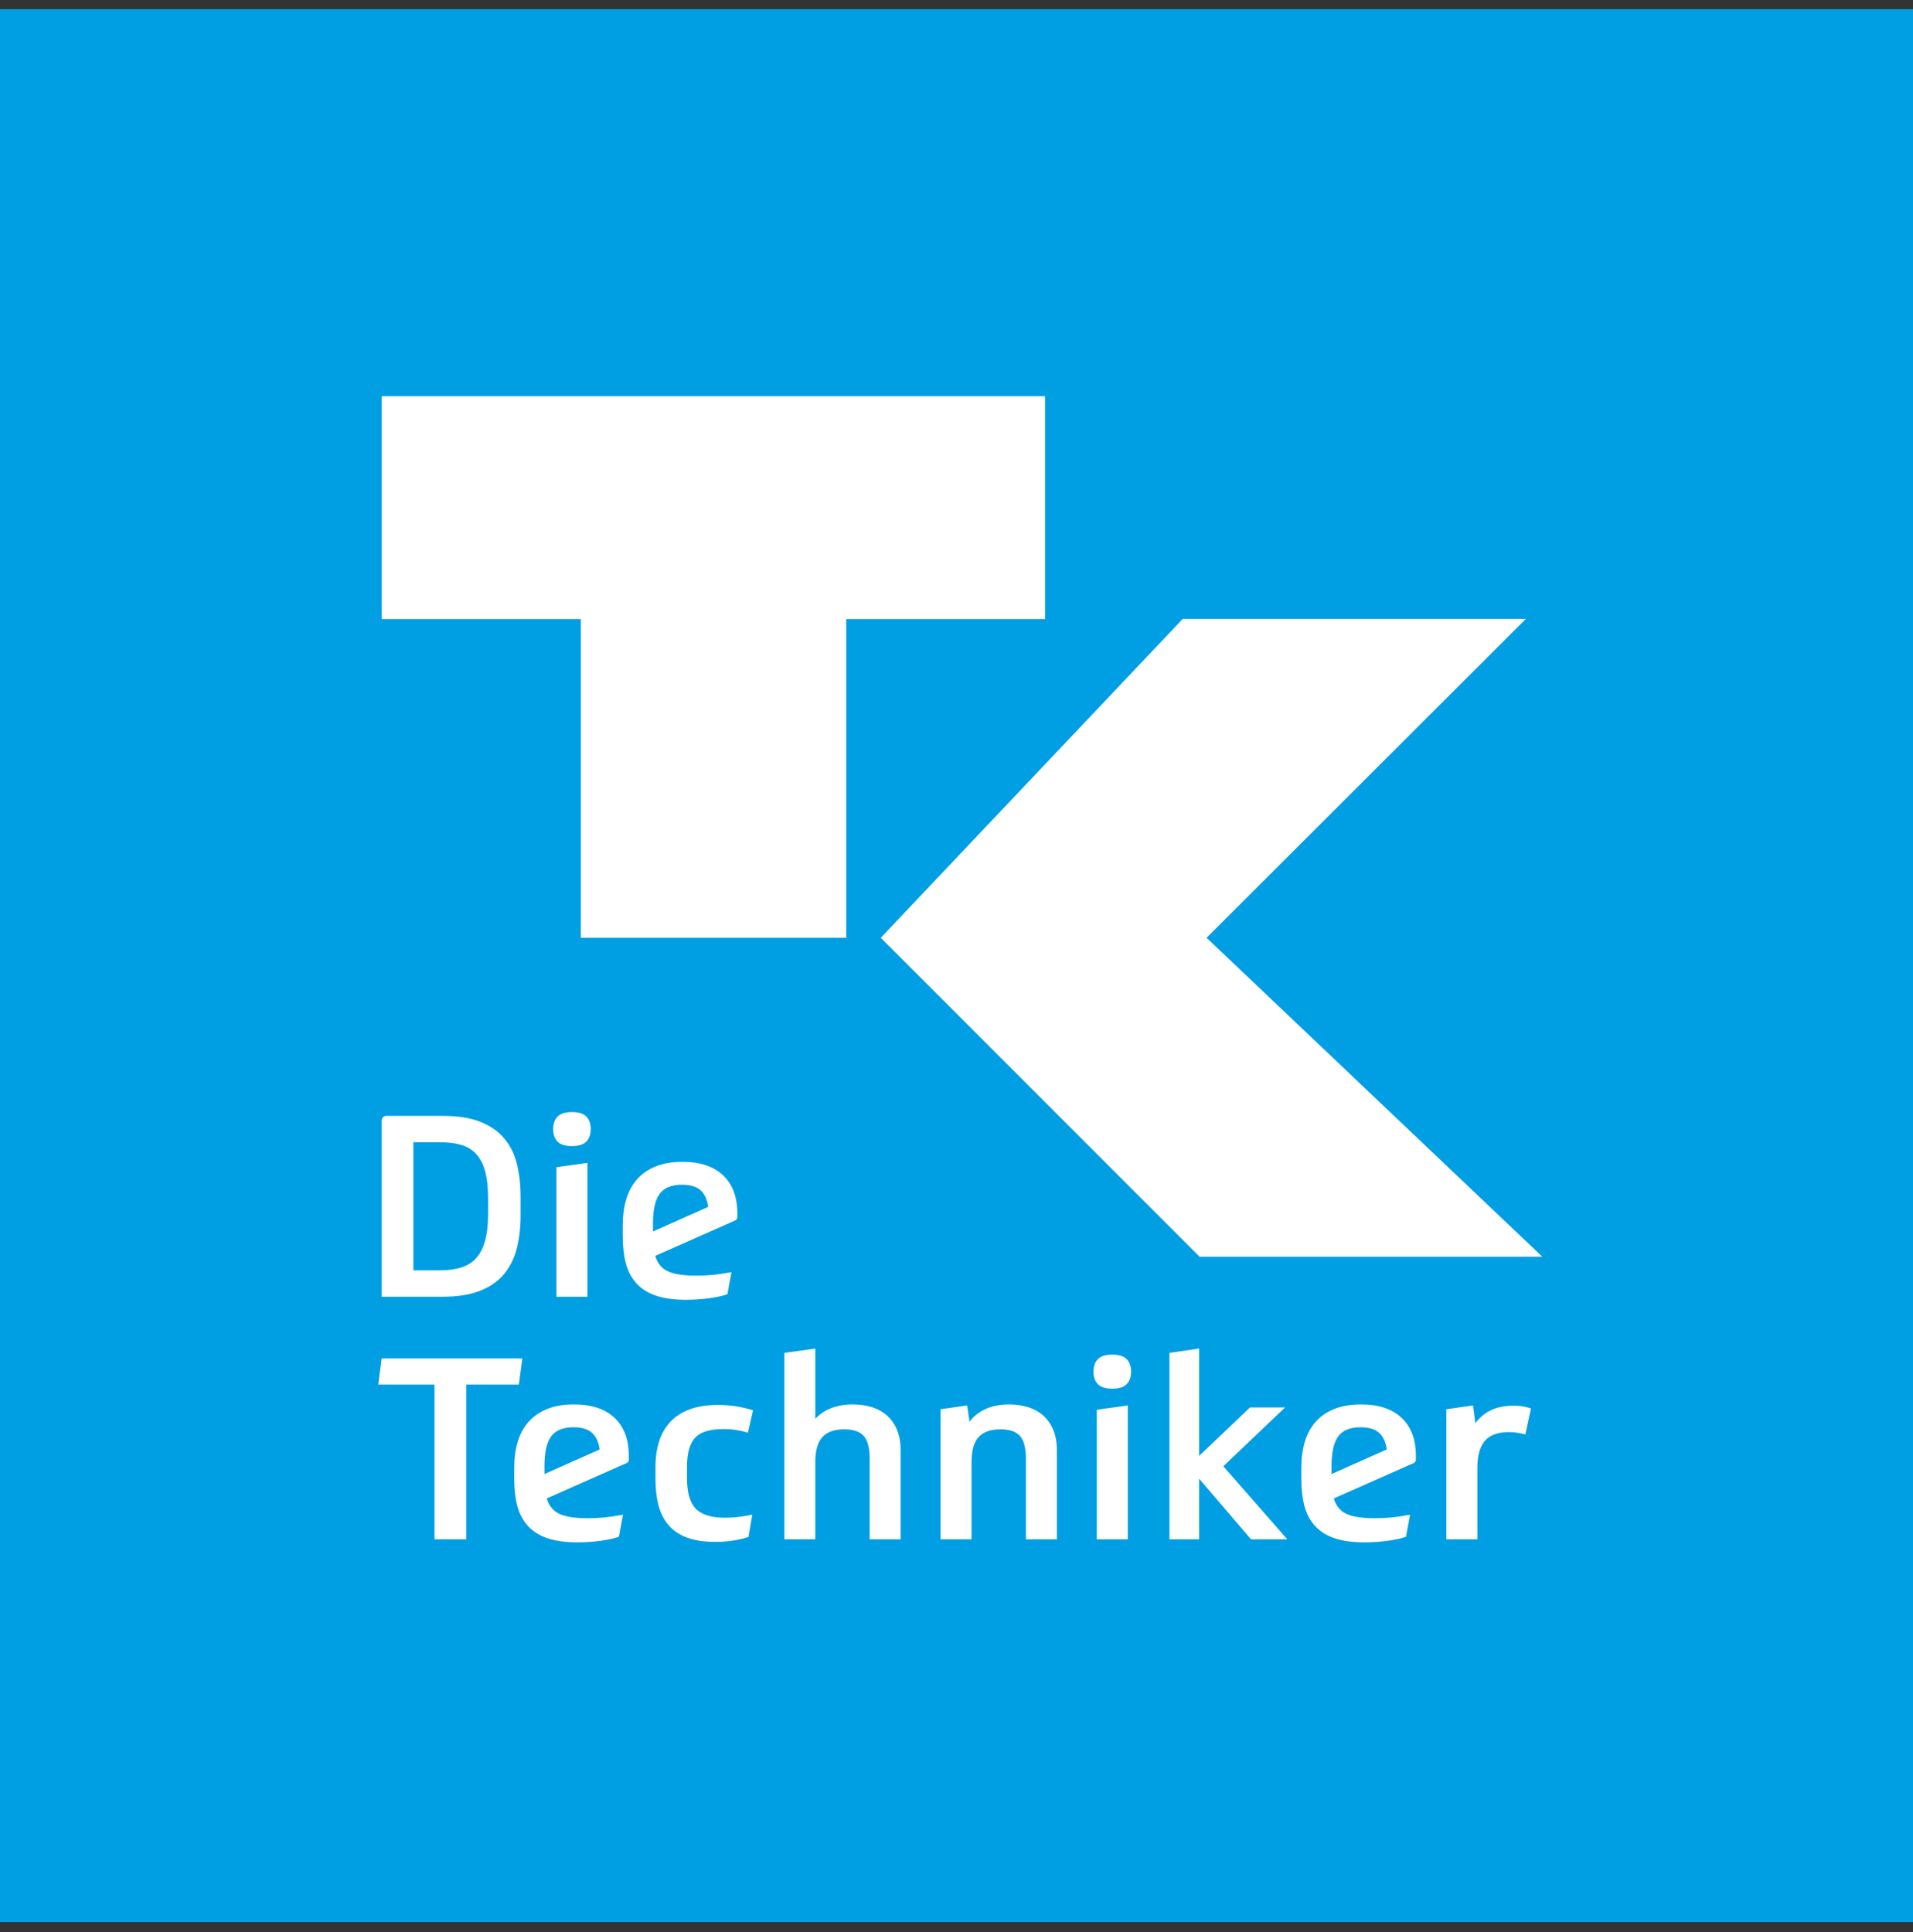 <?xml version="1.0" encoding="UTF-8"?>
<svg xmlns="http://www.w3.org/2000/svg" width="100" height="101" viewBox="0 0 100 101" fill="none">
  <rect x="0" y="0" width="100" height="101" fill="#333333" stroke="none"/>
  <g clip-path="url(#clip0_2807_26415)">
    <path d="M100 0.479H0V100.479H100V0.479Z" fill="#009EE3"></path>
    <path fill-rule="evenodd" clip-rule="evenodd" d="M44.236 49.025V32.368H54.629V20.709H19.952V32.368H30.363V49.025H44.236ZM79.764 32.354H61.826L46.041 49.025L62.707 65.699H80.626L63.073 49.025L79.764 32.354ZM27.307 71.016L27.12 72.384H24.372V80.472H22.712V72.384H19.776L19.949 71.016H27.307ZM38.27 80.545C38.549 80.505 38.834 80.441 39.126 80.352L39.326 79.184C39.113 79.228 38.885 79.265 38.642 79.296C38.398 79.328 38.152 79.343 37.904 79.343C37.187 79.343 36.676 79.186 36.371 78.871C36.065 78.558 35.912 78.019 35.912 77.258V76.7C35.912 75.975 36.054 75.461 36.337 75.159C36.62 74.859 37.112 74.708 37.811 74.708C38.068 74.708 38.303 74.726 38.515 74.761C38.728 74.797 38.922 74.841 39.099 74.894L39.365 73.725C39.108 73.646 38.827 73.579 38.522 73.526C38.216 73.473 37.891 73.446 37.546 73.446C36.97 73.446 36.477 73.522 36.065 73.672C35.653 73.823 35.315 74.04 35.049 74.323C34.783 74.606 34.586 74.947 34.458 75.346C34.33 75.744 34.265 76.187 34.265 76.673V77.351C34.265 77.838 34.316 78.28 34.418 78.679C34.52 79.077 34.69 79.421 34.929 79.708C35.168 79.996 35.487 80.217 35.886 80.372C36.284 80.527 36.784 80.605 37.387 80.605C37.696 80.605 37.991 80.585 38.27 80.545ZM40.999 80.472V70.724L42.619 70.498V74.177C42.84 73.929 43.119 73.741 43.456 73.612C43.792 73.484 44.164 73.42 44.571 73.42C44.943 73.42 45.281 73.469 45.587 73.566C45.893 73.663 46.156 73.812 46.377 74.011C46.599 74.21 46.771 74.46 46.895 74.761C47.019 75.062 47.081 75.416 47.081 75.823V80.472H45.461V76.262C45.461 75.704 45.359 75.308 45.155 75.073C44.952 74.839 44.611 74.721 44.133 74.721C43.61 74.721 43.228 74.859 42.984 75.133C42.74 75.408 42.619 75.846 42.619 76.448V80.472H40.999ZM49.166 73.672V80.472H50.786V76.448C50.786 75.846 50.908 75.408 51.151 75.133C51.395 74.859 51.778 74.721 52.3 74.721C52.778 74.721 53.119 74.839 53.323 75.073C53.526 75.308 53.628 75.704 53.628 76.262V80.472H55.249V75.823C55.249 75.416 55.187 75.062 55.062 74.761C54.939 74.46 54.766 74.21 54.545 74.011C54.324 73.812 54.06 73.663 53.755 73.566C53.449 73.469 53.11 73.42 52.739 73.42C52.287 73.42 51.886 73.497 51.537 73.652C51.187 73.807 50.901 74.031 50.68 74.323L50.56 73.473L49.166 73.672ZM58.954 73.473V80.472H57.333V73.699L58.954 73.473ZM58.144 70.817C58.489 70.817 58.739 70.894 58.894 71.049C59.049 71.204 59.127 71.424 59.127 71.707C59.127 71.99 59.049 72.209 58.894 72.364C58.739 72.519 58.489 72.597 58.144 72.597C57.798 72.597 57.548 72.519 57.393 72.364C57.238 72.209 57.161 71.99 57.161 71.707C57.161 71.424 57.238 71.204 57.393 71.049C57.548 70.894 57.798 70.817 58.144 70.817ZM62.685 80.472V77.304L65.395 80.472H67.294L63.947 76.653L67.174 73.579H65.341L62.685 76.109V70.498L61.131 70.724V80.472H62.685ZM79.738 74.987C79.631 74.96 79.503 74.934 79.352 74.907C79.202 74.88 79.047 74.867 78.888 74.867C78.303 74.867 77.88 75.02 77.619 75.326C77.358 75.631 77.228 76.098 77.228 76.727V80.472H75.607V73.672L77.002 73.473L77.121 74.403C77.343 74.102 77.617 73.874 77.945 73.719C78.272 73.564 78.666 73.486 79.126 73.486C79.303 73.486 79.46 73.497 79.598 73.519C79.735 73.542 79.879 73.579 80.03 73.632L79.738 74.987ZM30.708 60.792L29.087 61.018V67.791H30.708V60.792ZM30.648 58.368C30.492 58.214 30.243 58.136 29.897 58.136C29.552 58.136 29.302 58.214 29.147 58.368C28.992 58.523 28.915 58.743 28.915 59.026C28.915 59.309 28.992 59.528 29.147 59.683C29.302 59.838 29.552 59.916 29.897 59.916C30.243 59.916 30.492 59.838 30.648 59.683C30.803 59.528 30.88 59.309 30.88 59.026C30.88 58.743 30.803 58.523 30.648 58.368ZM34.486 62.405C34.72 62.092 35.108 61.934 35.648 61.934C36.1 61.934 36.431 62.038 36.644 62.246C36.845 62.443 36.969 62.726 37.02 63.093L34.134 64.378V63.953C34.134 63.236 34.251 62.72 34.486 62.405ZM37.799 61.443C37.303 60.974 36.599 60.739 35.688 60.739C35.139 60.739 34.667 60.818 34.273 60.978C33.879 61.137 33.554 61.363 33.297 61.655C33.04 61.947 32.852 62.297 32.733 62.705C32.613 63.112 32.553 63.563 32.553 64.059V64.617C32.553 65.166 32.609 65.646 32.719 66.058C32.83 66.47 33.016 66.817 33.277 67.1C33.538 67.384 33.879 67.596 34.3 67.738C34.72 67.879 35.241 67.95 35.86 67.95C36.055 67.95 36.254 67.944 36.458 67.93C36.662 67.917 36.861 67.897 37.056 67.87C37.25 67.844 37.429 67.813 37.593 67.778C37.757 67.742 37.901 67.702 38.025 67.658L38.237 66.503C37.866 66.574 37.538 66.622 37.255 66.649C36.971 66.675 36.684 66.689 36.392 66.689C35.736 66.689 35.245 66.614 34.917 66.463C34.59 66.312 34.368 66.042 34.253 65.653L38.424 63.807C38.503 63.772 38.543 63.709 38.543 63.621V63.435C38.543 62.576 38.295 61.912 37.799 61.443ZM29.976 74.615C29.436 74.615 29.048 74.772 28.814 75.087C28.579 75.401 28.462 75.917 28.462 76.634V77.059L31.348 75.774C31.298 75.407 31.173 75.124 30.972 74.927C30.759 74.719 30.427 74.615 29.976 74.615ZM30.016 73.42C30.927 73.42 31.631 73.655 32.127 74.124C32.623 74.593 32.871 75.257 32.871 76.116V76.302C32.871 76.39 32.831 76.452 32.751 76.488L28.581 78.334C28.696 78.723 28.918 78.994 29.246 79.144C29.573 79.294 30.064 79.369 30.72 79.369C31.012 79.369 31.299 79.356 31.583 79.33C31.866 79.303 32.194 79.255 32.566 79.184L32.353 80.339C32.229 80.384 32.085 80.423 31.922 80.459C31.758 80.494 31.578 80.525 31.384 80.552C31.189 80.578 30.99 80.598 30.786 80.611C30.582 80.625 30.383 80.631 30.188 80.631C29.568 80.631 29.048 80.56 28.628 80.419C28.207 80.277 27.866 80.065 27.605 79.781C27.344 79.498 27.158 79.15 27.047 78.739C26.936 78.327 26.881 77.847 26.881 77.298V76.74C26.881 76.244 26.941 75.793 27.061 75.385C27.18 74.978 27.368 74.628 27.625 74.336C27.882 74.044 28.207 73.818 28.601 73.659C28.995 73.499 29.467 73.42 30.016 73.42ZM69.957 75.087C70.191 74.772 70.578 74.615 71.118 74.615C71.57 74.615 71.902 74.719 72.115 74.927C72.316 75.124 72.44 75.407 72.491 75.774L69.605 77.059V76.634C69.605 75.917 69.722 75.401 69.957 75.087ZM73.27 74.124C72.774 73.655 72.07 73.42 71.158 73.42C70.609 73.42 70.138 73.499 69.744 73.659C69.35 73.818 69.024 74.044 68.768 74.336C68.511 74.628 68.323 74.978 68.203 75.385C68.084 75.793 68.024 76.244 68.024 76.74V77.298C68.024 77.847 68.079 78.327 68.19 78.739C68.3 79.15 68.487 79.498 68.748 79.781C69.009 80.065 69.35 80.277 69.77 80.419C70.191 80.56 70.711 80.631 71.331 80.631C71.526 80.631 71.725 80.625 71.929 80.611C72.132 80.598 72.332 80.578 72.526 80.552C72.721 80.525 72.9 80.494 73.064 80.459C73.228 80.423 73.372 80.384 73.496 80.339L73.708 79.184C73.336 79.255 73.009 79.303 72.725 79.33C72.442 79.356 72.155 79.369 71.863 79.369C71.207 79.369 70.716 79.294 70.388 79.144C70.06 78.994 69.839 78.723 69.724 78.334L73.894 76.488C73.974 76.452 74.014 76.39 74.014 76.302V76.116C74.014 75.257 73.766 74.593 73.27 74.124ZM23.005 66.41H21.61V59.716H23.018C23.443 59.716 23.81 59.763 24.12 59.856C24.43 59.949 24.689 60.108 24.897 60.334C25.105 60.56 25.26 60.863 25.362 61.243C25.464 61.624 25.515 62.098 25.515 62.664V63.448C25.515 64.015 25.462 64.489 25.355 64.869C25.249 65.25 25.092 65.553 24.884 65.779C24.676 66.005 24.415 66.167 24.1 66.264C23.786 66.361 23.421 66.41 23.005 66.41ZM23.151 58.337L20.177 58.335C20.078 58.335 19.95 58.44 19.95 58.572V67.791H23.137C23.917 67.791 24.57 67.687 25.096 67.479C25.623 67.271 26.041 66.978 26.352 66.602C26.661 66.226 26.883 65.779 27.016 65.261C27.148 64.743 27.215 64.17 27.215 63.541V62.572C27.215 61.961 27.152 61.396 27.029 60.878C26.905 60.36 26.688 59.913 26.378 59.537C26.068 59.161 25.652 58.866 25.13 58.654C24.607 58.441 23.948 58.337 23.151 58.337Z" fill="white"></path>
  </g>
  <defs>
    <clipPath id="clip0_2807_26415">
      <rect width="100" height="100" fill="white" transform="translate(0 0.479)"></rect>
    </clipPath>
  </defs>
</svg>

